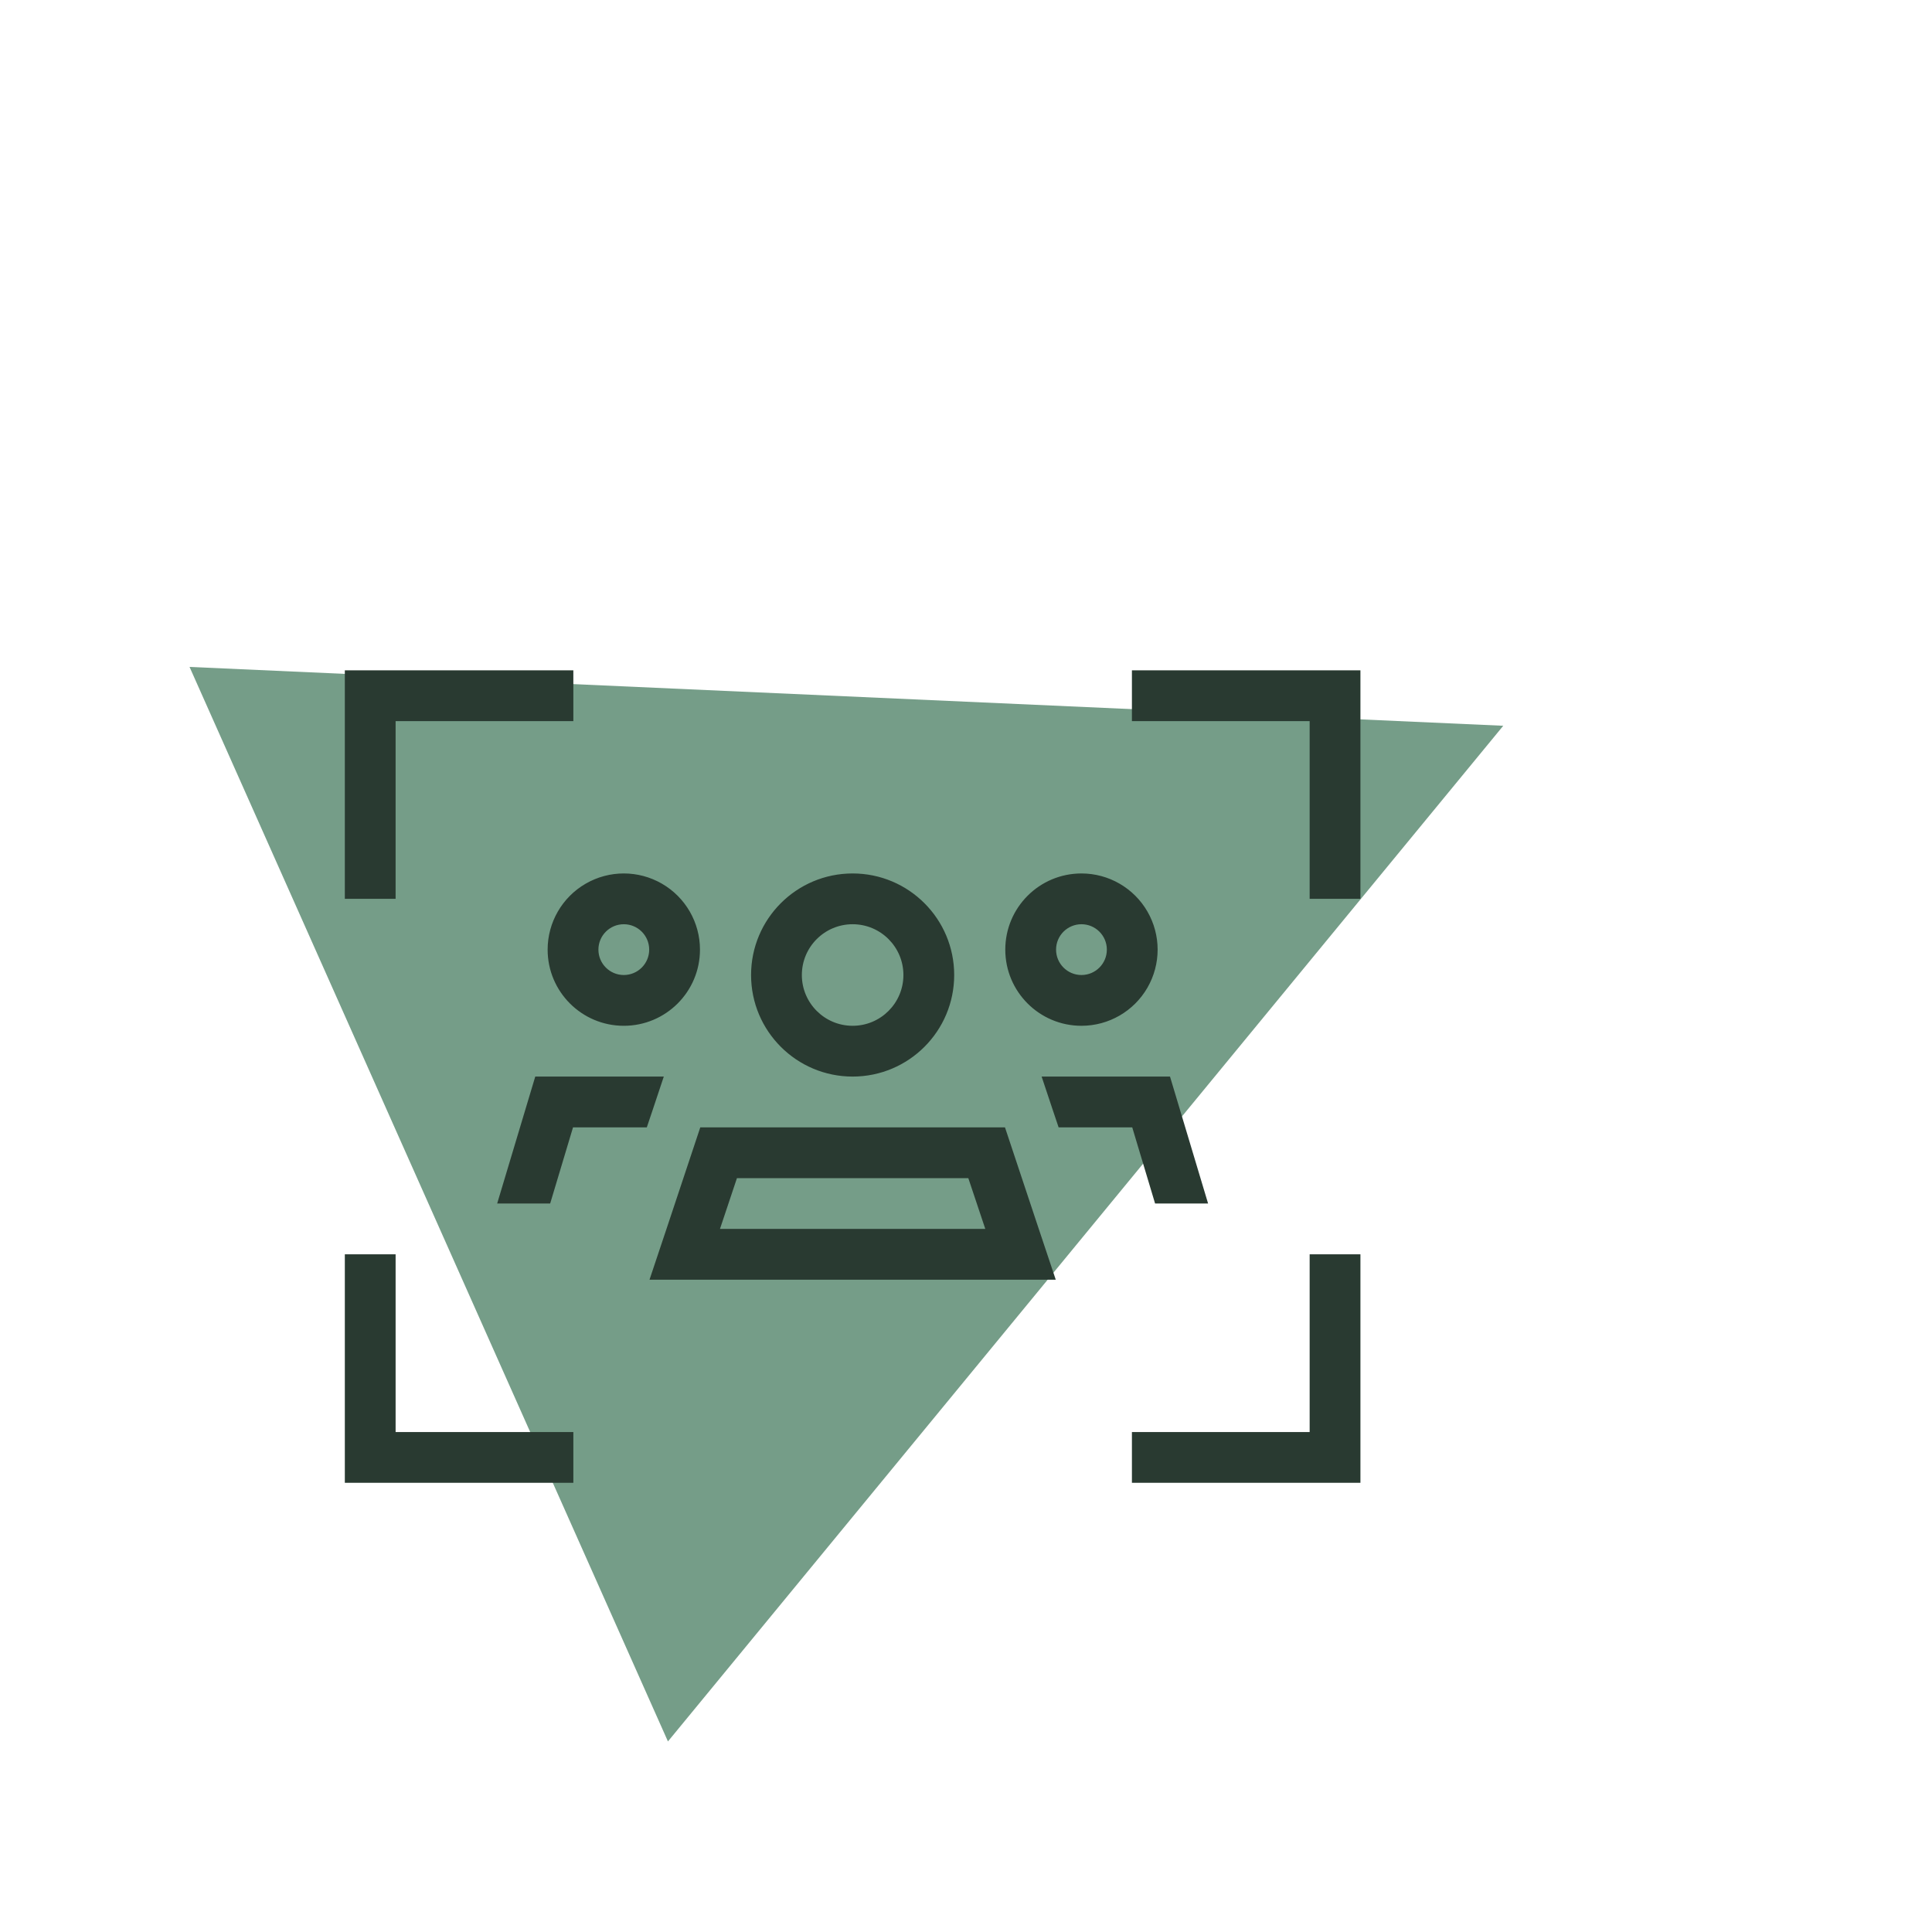 <?xml version="1.0" encoding="UTF-8"?>
<svg width="409px" height="409px" viewBox="0 0 409 409" version="1.1" xmlns="http://www.w3.org/2000/svg" xmlns:xlink="http://www.w3.org/1999/xlink">
    <title>bewerber-cmg-02</title>
    <defs>
        <filter x="-12.0%" y="-12.0%" width="124.1%" height="124.1%" filterUnits="objectBoundingBox" id="filter-1">
            <feGaussianBlur stdDeviation="9.986" in="SourceGraphic"></feGaussianBlur>
        </filter>
    </defs>
    <g id="02-Bewerberseite" stroke="none" stroke-width="1" fill="none" fill-rule="evenodd">
        <g id="Bewerberseite_3eck-XL--Stand-07/25" transform="translate(-96, -4369)">
            <g id="Content-Module-G-Copy" transform="translate(0, 4408.908)">
                <g id="bewerber-cmg-02" transform="translate(136.125, -0)">
                    <polygon id="Triangle-Copy-8" fill="#759D88" filter="url(#filter-1)" transform="translate(164.375, 164.375) rotate(-294) translate(-164.375, -164.375)" points="164.375 39.875 288.875 288.875 39.875 288.875"></polygon>
                    <path d="M32.875,102 L32.875,107.375 L32.875,145 L32.875,150.375 L43.625,150.375 L43.625,145 L43.625,112.75 L75.875,112.75 L81.25,112.75 L81.25,102 L75.875,102 L38.25,102 L32.875,102 Z M247.875,102 L242.5,102 L204.875,102 L199.5,102 L199.5,112.75 L204.875,112.75 L237.125,112.75 L237.125,145 L237.125,150.375 L247.875,150.375 L247.875,145 L247.875,107.375 L247.875,102 Z M38.25,274 L75.875,274 L81.25,274 L81.25,263.25 L75.875,263.25 L43.625,263.25 L43.625,231 L43.625,225.625 L32.875,225.625 L32.875,231 L32.875,268.625 L32.875,274 L38.25,274 Z M247.875,274 L247.875,268.625 L247.875,231 L247.875,225.625 L237.125,225.625 L237.125,231 L237.125,263.25 L204.875,263.25 L199.5,263.25 L199.5,274 L204.875,274 L242.5,274 L247.875,274 Z M86.558,161.125 C86.558,158.156 88.964,155.75 91.933,155.75 C94.901,155.75 97.308,158.156 97.308,161.125 C97.308,164.094 94.901,166.5 91.933,166.5 C88.964,166.5 86.558,164.094 86.558,161.125 Z M108.058,161.125 C108.058,155.364 104.985,150.041 99.995,147.16 C95.006,144.28 88.86,144.28 83.87,147.16 C78.881,150.041 75.808,155.364 75.808,161.125 C75.808,170.031 83.027,177.25 91.933,177.25 C100.839,177.25 108.058,170.031 108.058,161.125 L108.058,161.125 Z M129.625,166.5 C129.625,160.563 134.438,155.75 140.375,155.75 C146.312,155.75 151.125,160.563 151.125,166.5 C151.125,172.437 146.312,177.25 140.375,177.25 C134.438,177.25 129.625,172.437 129.625,166.5 Z M161.875,166.5 C161.875,154.626 152.249,145 140.375,145 C128.501,145 118.875,154.626 118.875,166.5 C118.875,178.374 128.501,188 140.375,188 C152.249,188 161.875,178.374 161.875,166.5 Z M188.817,155.75 C191.786,155.75 194.192,158.156 194.192,161.125 C194.192,164.094 191.786,166.5 188.817,166.5 C185.849,166.5 183.442,164.094 183.442,161.125 C183.442,158.156 185.849,155.75 188.817,155.75 Z M188.817,177.25 C194.578,177.25 199.902,174.177 202.782,169.188 C205.662,164.198 205.662,158.052 202.782,153.062 C199.902,148.073 194.578,145 188.817,145 C179.912,145 172.692,152.219 172.692,161.125 C172.692,170.031 179.912,177.25 188.817,177.25 L188.817,177.25 Z M76.345,214.875 L81.183,198.75 L96.804,198.75 L97.946,195.357 L100.399,188 L73.188,188 L65.125,214.875 L76.345,214.875 Z M199.567,198.75 L204.405,214.875 L215.625,214.875 L207.563,188 L180.385,188 L182.838,195.357 L183.98,198.75 L199.601,198.75 L199.567,198.75 Z M108.125,198.75 L100.97,220.25 L97.375,231 L108.696,231 L172.054,231 L183.375,231 L179.781,220.25 L172.625,198.75 L108.125,198.75 Z M115.885,209.5 L164.865,209.5 L168.459,220.25 L112.291,220.25 L115.885,209.5 Z" id="Shape" fill="#293A31" fill-rule="nonzero"></path>
                </g>
            </g>
        </g>
    </g>
</svg>
